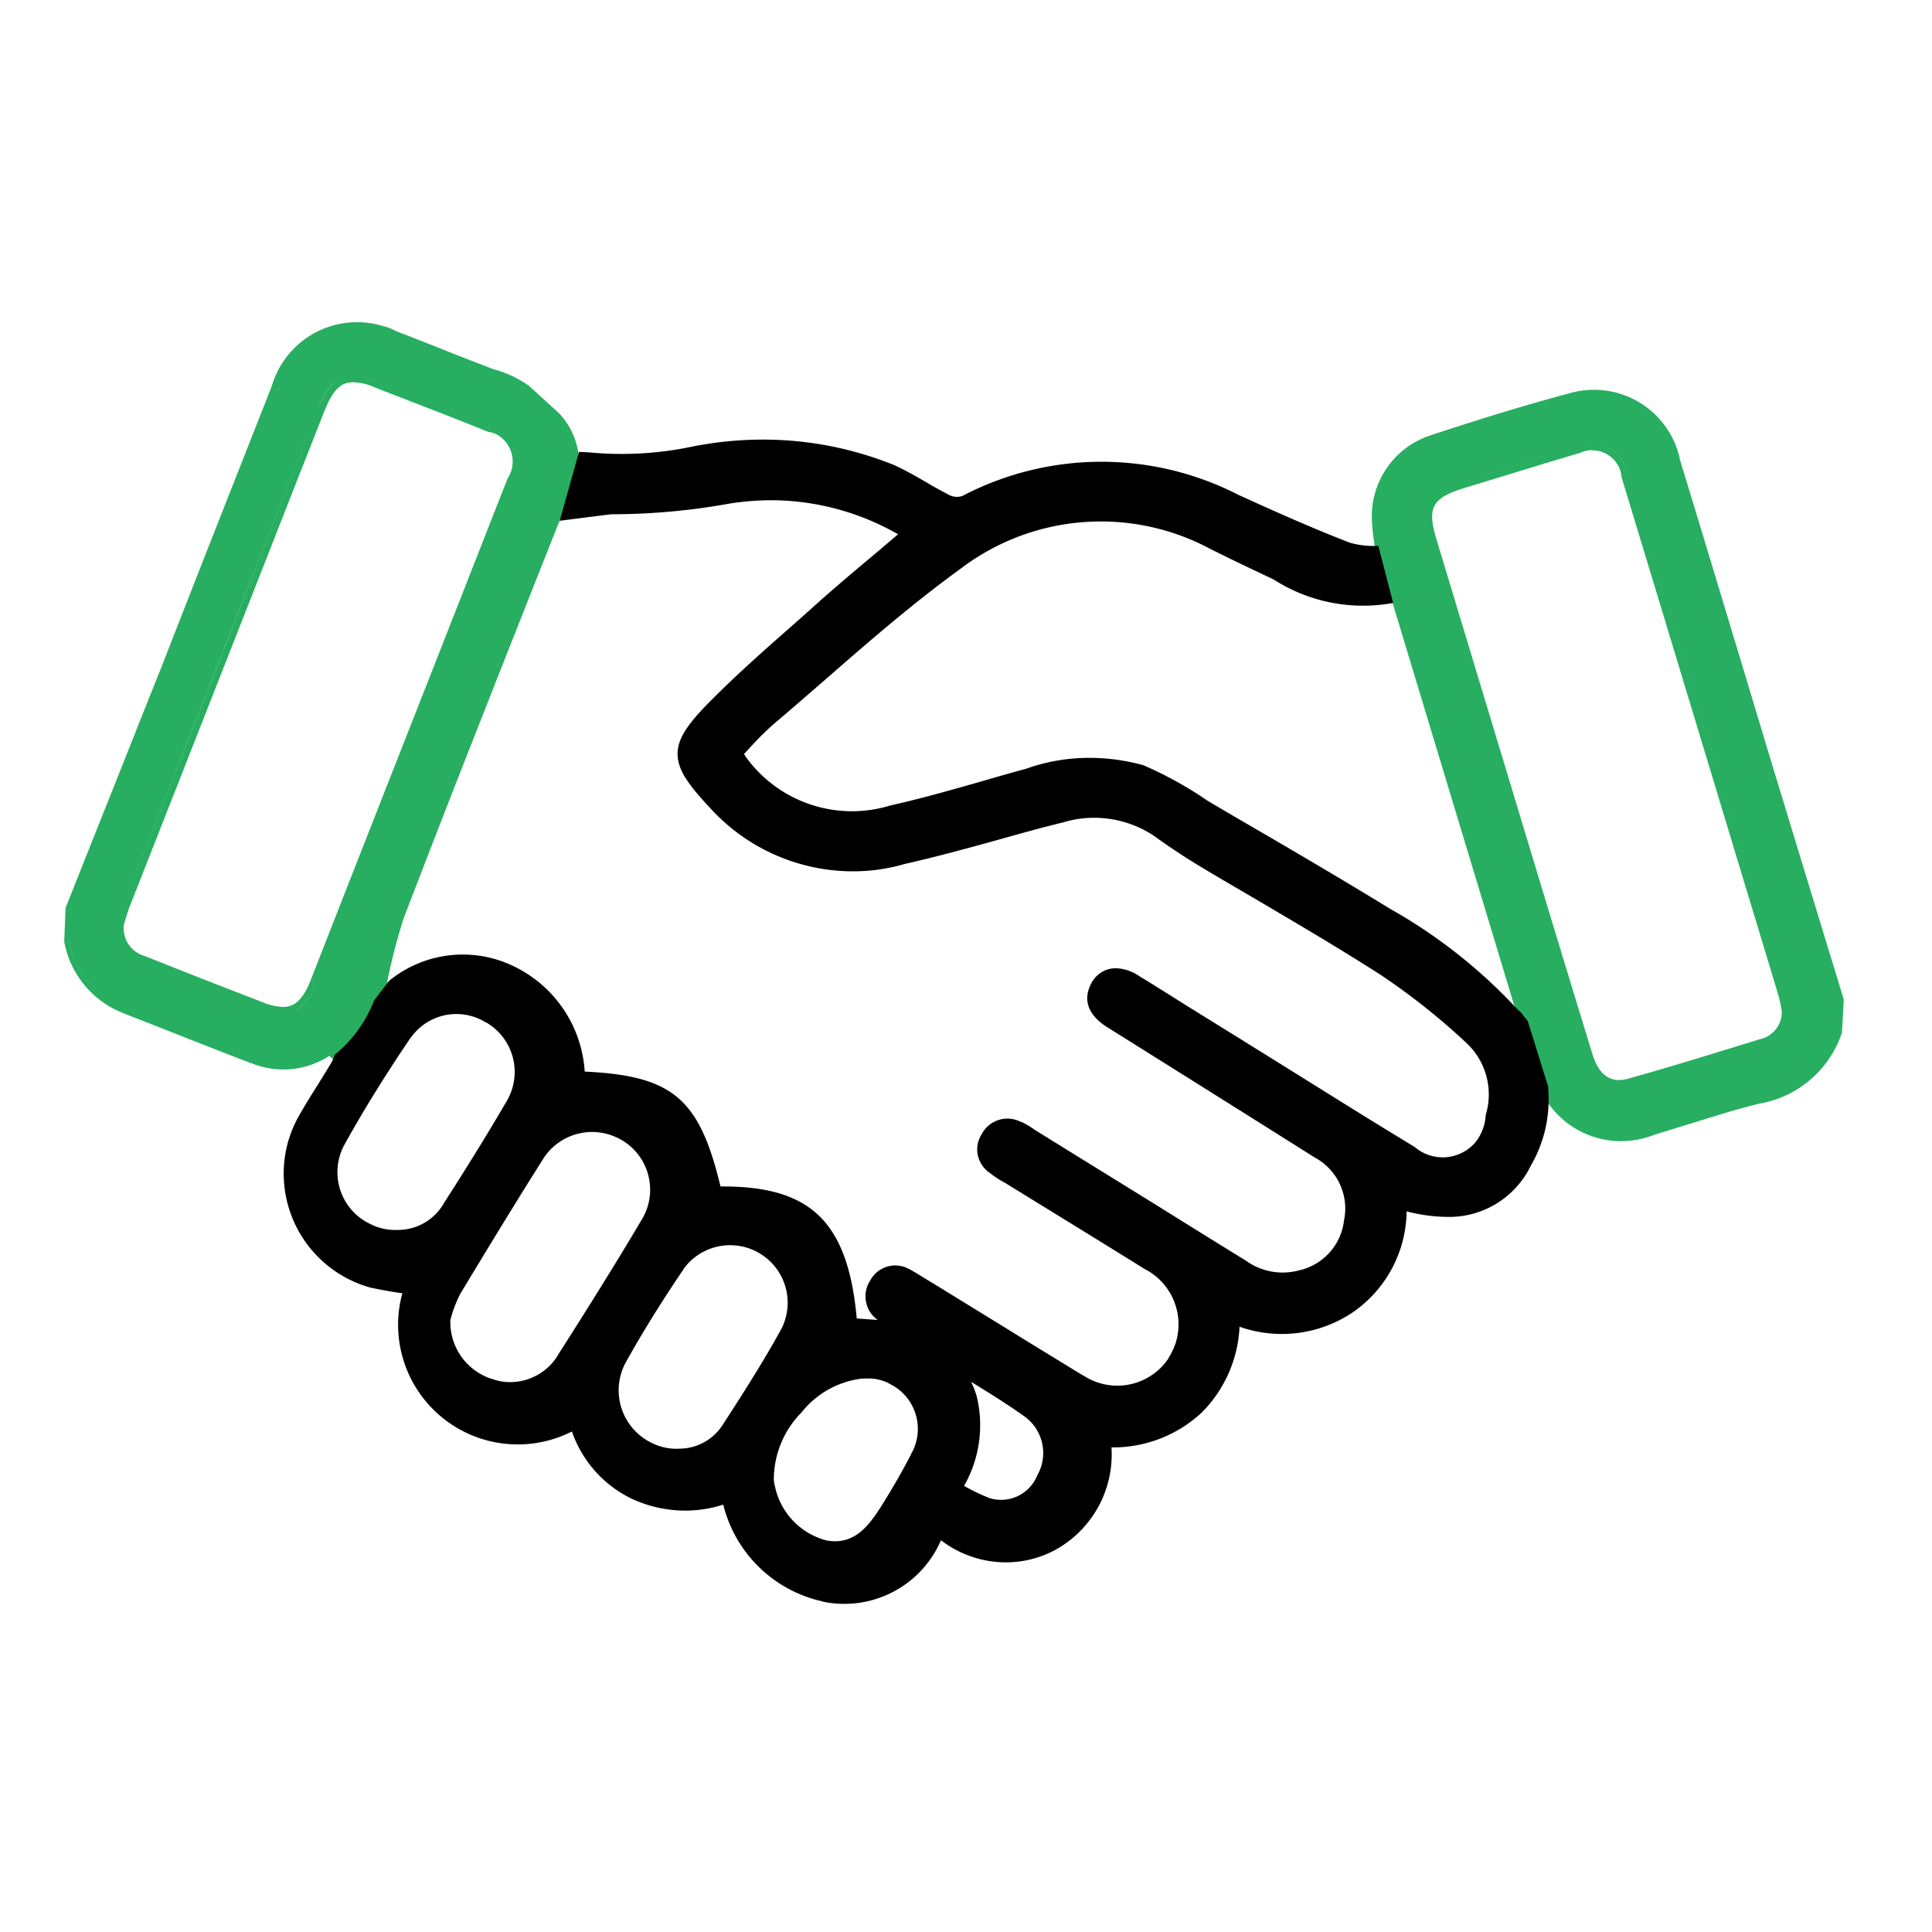 <svg xmlns="http://www.w3.org/2000/svg" width="60" height="60" viewBox="0 0 60 60">
  <g id="Group_41990" data-name="Group 41990" transform="translate(-896 -8750.295)">
    <rect id="Rectangle_20610" data-name="Rectangle 20610" width="60" height="60" transform="translate(896 8750.295)" fill="none"/>
    <g id="Group_116746" data-name="Group 116746" transform="translate(16.737 6454.631)">
      <path id="Union_106" data-name="Union 106" d="M921.946,2312.581a1.194,1.194,0,0,0-.015-.135,5.241,5.241,0,0,1-.062-.626,2.64,2.64,0,0,1,1.8-2.629c1.643-.545,3.084-.981,4.416-1.336a2.732,2.732,0,0,1,3.324,1.959.35.35,0,0,1,.015.091c.67,2.188,1.336,4.411,1.987,6.561.321,1.063.642,2.131.962,3.193.359,1.168.718,2.356,1.068,3.5s.713,2.342,1.073,3.512l.01.033-.058,1.03-.01.029a3.288,3.288,0,0,1-2.547,2.174c-.714.172-1.427.4-2.117.613-.374.113-.766.238-1.149.354a2.839,2.839,0,0,1-1.03.2,2.752,2.752,0,0,1-2.572-1.75,1.678,1.678,0,0,1-.086-.241v-.013a.473.473,0,0,0-.086-.043l.014-.033-.139.023-.479-1.57.086-.053h-.043a1.938,1.938,0,0,0,0-.469l-3.807-12.6h-.043m13.806,13.342a3.1,3.1,0,0,1-2.4,2.045c-1.111.273-2.193.652-3.29.972a2.9,2.9,0,0,1-.307.1,2.213,2.213,0,0,0,.307-.1c1.1-.32,2.179-.7,3.29-.972a3.1,3.1,0,0,0,2.4-2.045l.053-.967Zm-9.123,1.345a2.537,2.537,0,0,0,.081.241,2.537,2.537,0,0,1-.081-.241c-.02-.066-.067-.115-.206-.168,0,.043-.01.078-.01.121l-.474-1.572.474,1.572c0-.043.01-.078.01-.121.14.053.188.1.207.168Zm1.441-19.384a.755.755,0,0,0-.283.085l-.014.006h-.02c-.766.225-1.551.465-2.308.7l-1.173.357c-1.054.316-1.216.609-.9,1.643l2.49,8.238c.761,2.523,1.551,5.133,2.341,7.705.163.541.441.814.824.814a1.1,1.1,0,0,0,.307-.048c1.389-.389,2.787-.825,4.138-1.241H934a.87.87,0,0,0,.6-.824,3.869,3.869,0,0,0-.086-.441l-.009-.034-.312-1.039c-1.5-4.951-3.045-10.07-4.573-15.1v-.029a.909.909,0,0,0-.9-.8.518.518,0,0,0-.136,0Zm-2.083,17.263a2.458,2.458,0,0,1,.017.262,2.227,2.227,0,0,0-.017-.262l-3.864-12.791Zm3.309-16.5c1.633,5.373,3.261,10.766,4.89,16.143a4.673,4.673,0,0,1,.1.512,4.673,4.673,0,0,0-.1-.512c-1.628-5.377-3.256-10.77-4.89-16.143a1.111,1.111,0,0,0-1.243-.963h-.007a1.024,1.024,0,0,0-.345.106c-1.164.34-2.327.7-3.486,1.053-.84.255-1.187.533-1.188,1.091,0-.558.349-.836,1.188-1.091,1.159-.35,2.322-.713,3.486-1.053a1.024,1.024,0,0,1,.345-.106c.048,0,.1-.009.148-.009a1.115,1.115,0,0,1,1.1.97Zm-7.782,2.362.417,1.373Zm.034-.963c0,.281.058.564.1.953-.043-.389-.1-.672-.1-.953v-.1a.817.817,0,0,0,0,.1Zm9.146-1.95a2.531,2.531,0,0,0-3.074-1.82A2.531,2.531,0,0,1,931.211,2309.864Zm-34.591-1.382a2.31,2.31,0,0,1,.51,2.354l-.485,1-.086.211c-1.571,3.97-3.2,8.07-4.755,12.13a18.093,18.093,0,0,0-.512,1.983l.067.029-.263.68a4.512,4.512,0,0,1-1.3,1.82l-.307-.236a2.622,2.622,0,0,1-2.429.217h-.012c-.91-.35-1.839-.715-2.734-1.069-.436-.172-.872-.34-1.3-.511l-.008-.006a2.947,2.947,0,0,1-1.743-2.184v-.023l.042-1.036.016-.027c.479-1.207.966-2.433,1.441-3.621.493-1.24,1-2.523,1.507-3.787,1.1-2.822,2.231-5.69,3.324-8.463l.12-.307a2.756,2.756,0,0,1,3.43-1.857h0a1.58,1.58,0,0,1,.426.162c.513.2,1.029.4,1.527.6s1,.392,1.505.586a3.333,3.333,0,0,1,1.1.518Zm-15.227,16.349a2.749,2.749,0,0,0,1.628,2.035c1.351.532,2.7,1.069,4.042,1.58a2.446,2.446,0,0,0,2.308-.234,2.7,2.7,0,0,1,.407-.178,2.7,2.7,0,0,0-.407.178,2.446,2.446,0,0,1-2.308.234c-1.346-.511-2.691-1.048-4.042-1.58a2.748,2.748,0,0,1-1.626-2.039Zm8.2,3.668a4.262,4.262,0,0,0,1.246-1.738l.19-.5-.19.5A4.262,4.262,0,0,1,889.593,2328.5Zm-1.126-1.47a1.512,1.512,0,0,0,.62-.833,1.528,1.528,0,0,1-.62.829Zm.9-18.667c-1,2.534-2.006,5.11-2.987,7.6-1.016,2.586-2.064,5.258-3.1,7.887-.038.1-.071.217-.1.312-.023.067-.038.129-.057.176a.889.889,0,0,0,.623,1.006l.019.006c1.2.478,2.418.957,3.641,1.426a1.86,1.86,0,0,0,.646.154c.268,0,.574-.1.856-.809,1.063-2.72,2.15-5.484,3.2-8.156.958-2.434,1.944-4.951,2.916-7.428l.009-.019.009-.014a.96.96,0,0,0-.282-1.312.753.753,0,0,0-.312-.12l-.024-.005-.024-.008c-.771-.313-1.556-.619-2.313-.91-.393-.155-.78-.3-1.168-.455a1.806,1.806,0,0,0-.675-.164c-.282,0-.584.1-.871.83Zm-.186-.072q-3.054,7.752-6.087,15.489c-.077.2-.134.4-.177.511a1.1,1.1,0,0,0-.017.205,1.1,1.1,0,0,1,.017-.205c.043-.115.1-.316.177-.511q3.047-7.752,6.087-15.489c.374-.937.852-1.158,1.8-.785,1.153.455,2.323.9,3.481,1.365a1.11,1.11,0,0,1,.393.149,1.152,1.152,0,0,1,.523.943,1.152,1.152,0,0,0-.523-.943,1.11,1.11,0,0,0-.393-.149c-1.16-.465-2.328-.91-3.481-1.365a2.157,2.157,0,0,0-.746-.172c-.483,0-.8.3-1.054.951Zm-1.346-.621a2.55,2.55,0,0,1,1.945-1.789,2.549,2.549,0,0,0-1.942,1.785Z" fill="#27ae60"/>
      <path id="Union_107" data-name="Union 107" d="M896.645,2311.837l.6-2.139.306.014a10.157,10.157,0,0,0,1.035.049,10.5,10.5,0,0,0,2.142-.221,11.227,11.227,0,0,1,2.224-.224,10.851,10.851,0,0,1,4.1.8l.009.006c.321.145.633.326.935.5.244.145.5.287.752.418a.533.533,0,0,0,.4.028,9.314,9.314,0,0,1,8.571-.038c1.036.473,2.244,1.016,3.456,1.485a2.64,2.64,0,0,0,.893.1l.46,1.774a5.14,5.14,0,0,1-3.711-.729c-.67-.316-1.317-.623-1.974-.953h0a7.2,7.2,0,0,0-7.753.623c-1.476,1.069-2.875,2.285-4.231,3.469-.513.445-1.035.9-1.562,1.346a9,9,0,0,0-.771.767c-.053.057-.1.11-.158.168.038.053.062.1.086.129a4.063,4.063,0,0,0,4.423,1.481l.014-.006c.944-.211,1.893-.479,2.813-.742.465-.135.944-.274,1.414-.4a5.851,5.851,0,0,1,2-.342,6.288,6.288,0,0,1,1.648.227l.024.01a11.8,11.8,0,0,1,1.983,1.1c.488.289.982.577,1.476.864,1.375.8,2.8,1.638,4.183,2.486a16.257,16.257,0,0,1,3.977,3.145.591.591,0,0,1,.164.178l.133.155.64,2.057v.078a4.086,4.086,0,0,1-.542,2.364,2.815,2.815,0,0,1-2.621,1.591,5.052,5.052,0,0,1-1.236-.172,3.863,3.863,0,0,1-1.648,3.12,3.947,3.947,0,0,1-3.541.464,4.036,4.036,0,0,1-1.174,2.665h0a4.034,4.034,0,0,1-2.779,1.082h-.024a3.383,3.383,0,0,1-1.682,3.148,3.215,3.215,0,0,1-1.6.422,3.318,3.318,0,0,1-2.013-.686,3.269,3.269,0,0,1-3.7,1.9v-.006a4.081,4.081,0,0,1-3.062-3,3.857,3.857,0,0,1-1.183.185,3.935,3.935,0,0,1-1.648-.363,3.638,3.638,0,0,1-1.869-2.094,3.716,3.716,0,0,1-5.266-4.293c-.316-.043-.638-.1-.954-.168h-.009a3.674,3.674,0,0,1-2.6-4.484,3.735,3.735,0,0,1,.355-.863c.187-.33.393-.662.594-.977.134-.221.278-.447.412-.672a1.458,1.458,0,0,0,.082-.191l.019-.053.043-.033a4.059,4.059,0,0,0,1.183-1.658l.469-.608a3.621,3.621,0,0,1,3.9-.431,3.9,3.9,0,0,1,2.17,3.254c2.731.129,3.561.834,4.217,3.568h.082c2.741,0,3.876,1.117,4.149,4.1l.646.045-.009-.01a.879.879,0,0,1-.326-.461.9.9,0,0,1,.115-.766.877.877,0,0,1,1.176-.355l.029.013c.139.073.283.164.422.25.8.485,1.6.983,2.391,1.467.842.522,1.72,1.059,2.583,1.586h.009a1.916,1.916,0,0,0,2.64-.521v-.01a2.321,2.321,0,0,0,.22-.451,1.931,1.931,0,0,0-.944-2.319l-.014-.006c-.834-.521-1.677-1.039-2.5-1.546-.6-.37-1.217-.748-1.826-1.125a2.9,2.9,0,0,1-.464-.3.9.9,0,0,1-.388-.561.867.867,0,0,1,.12-.652.9.9,0,0,1,1.208-.387h.019a2.732,2.732,0,0,1,.441.264l3.642,2.252c.954.594,1.945,1.213,2.918,1.81l.01.01a1.953,1.953,0,0,0,1.624.277h0a1.8,1.8,0,0,0,1.384-1.5v-.019a1.8,1.8,0,0,0-.892-1.979l-.009-.005c-2.356-1.485-4.681-2.942-6.439-4.043-.811-.508-.662-1.075-.5-1.368h0a.852.852,0,0,1,.762-.468,1.367,1.367,0,0,1,.724.244c.493.3.992.617,1.476.92l1.289.8c.618.382,1.231.765,1.85,1.15,1.284.8,2.611,1.633,3.934,2.434l.024.019a1.337,1.337,0,0,0,1.874-.168,1.5,1.5,0,0,0,.312-.791v-.043a2.189,2.189,0,0,0-.57-2.219,20.855,20.855,0,0,0-2.7-2.146c-1.3-.834-2.673-1.639-4-2.42-.565-.33-1.15-.67-1.72-1.016-.465-.287-.905-.58-1.346-.9a3.4,3.4,0,0,0-1.826-.537,3.277,3.277,0,0,0-.987.154h-.015c-.7.172-1.4.369-2.084.561-.906.25-1.846.507-2.785.718a5.752,5.752,0,0,1-1.624.231,6,6,0,0,1-4.413-1.951c-.681-.727-1.025-1.192-1.025-1.7s.37-.986,1.059-1.677c.83-.834,1.734-1.629,2.611-2.4.254-.226.508-.451.763-.681.575-.508,1.149-.991,1.757-1.5l.661-.561a.082.082,0,0,1-.033-.019h-.009a7.957,7.957,0,0,0-3.911-1.036,8.48,8.48,0,0,0-1.294.106,20.623,20.623,0,0,1-3.67.33Zm7.512,27.69a2.961,2.961,0,0,0-.862,2.093.5.5,0,0,0,.014.092.214.214,0,0,0,.01.067l.01.019v.02a2.2,2.2,0,0,0,1.6,1.685,1.583,1.583,0,0,0,.259.026c.627,0,1.016-.418,1.414-1.042.335-.527.655-1.082.953-1.652v-.01a1.557,1.557,0,0,0-.56-2.13l-.02-.012h-.01a1.048,1.048,0,0,0-.225-.115,1.372,1.372,0,0,0-.584-.092h-.024a.632.632,0,0,0-.086,0A2.819,2.819,0,0,0,904.157,2339.527Zm5.434-.518a3.8,3.8,0,0,1-.388,2.8,5.841,5.841,0,0,0,.8.383,1.253,1.253,0,0,0,.35.052,1.215,1.215,0,0,0,1.122-.758l.009-.017a1.4,1.4,0,0,0-.432-1.836c-.526-.373-1.083-.719-1.629-1.055a3.158,3.158,0,0,1,.167.43Zm-9.094-3.938c-.748,1.106-1.322,2.041-1.821,2.942a1.814,1.814,0,0,0,.781,2.439h0a1.723,1.723,0,0,0,.949.2h.01a1.6,1.6,0,0,0,1.289-.735c.589-.91,1.255-1.945,1.83-2.994a1.787,1.787,0,0,0-3.042-1.853Zm-4.341-3.455c-.776,1.227-1.6,2.573-2.6,4.231a3.978,3.978,0,0,0-.307.814,1.855,1.855,0,0,0,1.284,1.826h.01a1.6,1.6,0,0,0,.561.1,1.74,1.74,0,0,0,1.485-.834v-.006c1-1.566,1.869-2.961,2.64-4.267a1.785,1.785,0,0,0,.149-1.381,1.761,1.761,0,0,0-.863-1.059,1.8,1.8,0,0,0-2.362.58Zm-4.145-3.718c-.81,1.193-1.485,2.291-2.07,3.349a1.787,1.787,0,0,0-.11,1.375,1.768,1.768,0,0,0,.9,1.039,1.719,1.719,0,0,0,.872.2h.015a1.65,1.65,0,0,0,1.414-.8v-.006c.6-.934,1.332-2.1,1.984-3.225a1.777,1.777,0,0,0-.656-2.414l-.028-.01-.015-.009a1.729,1.729,0,0,0-2.3.5Z"/>
    </g>
  </g>
</svg>
